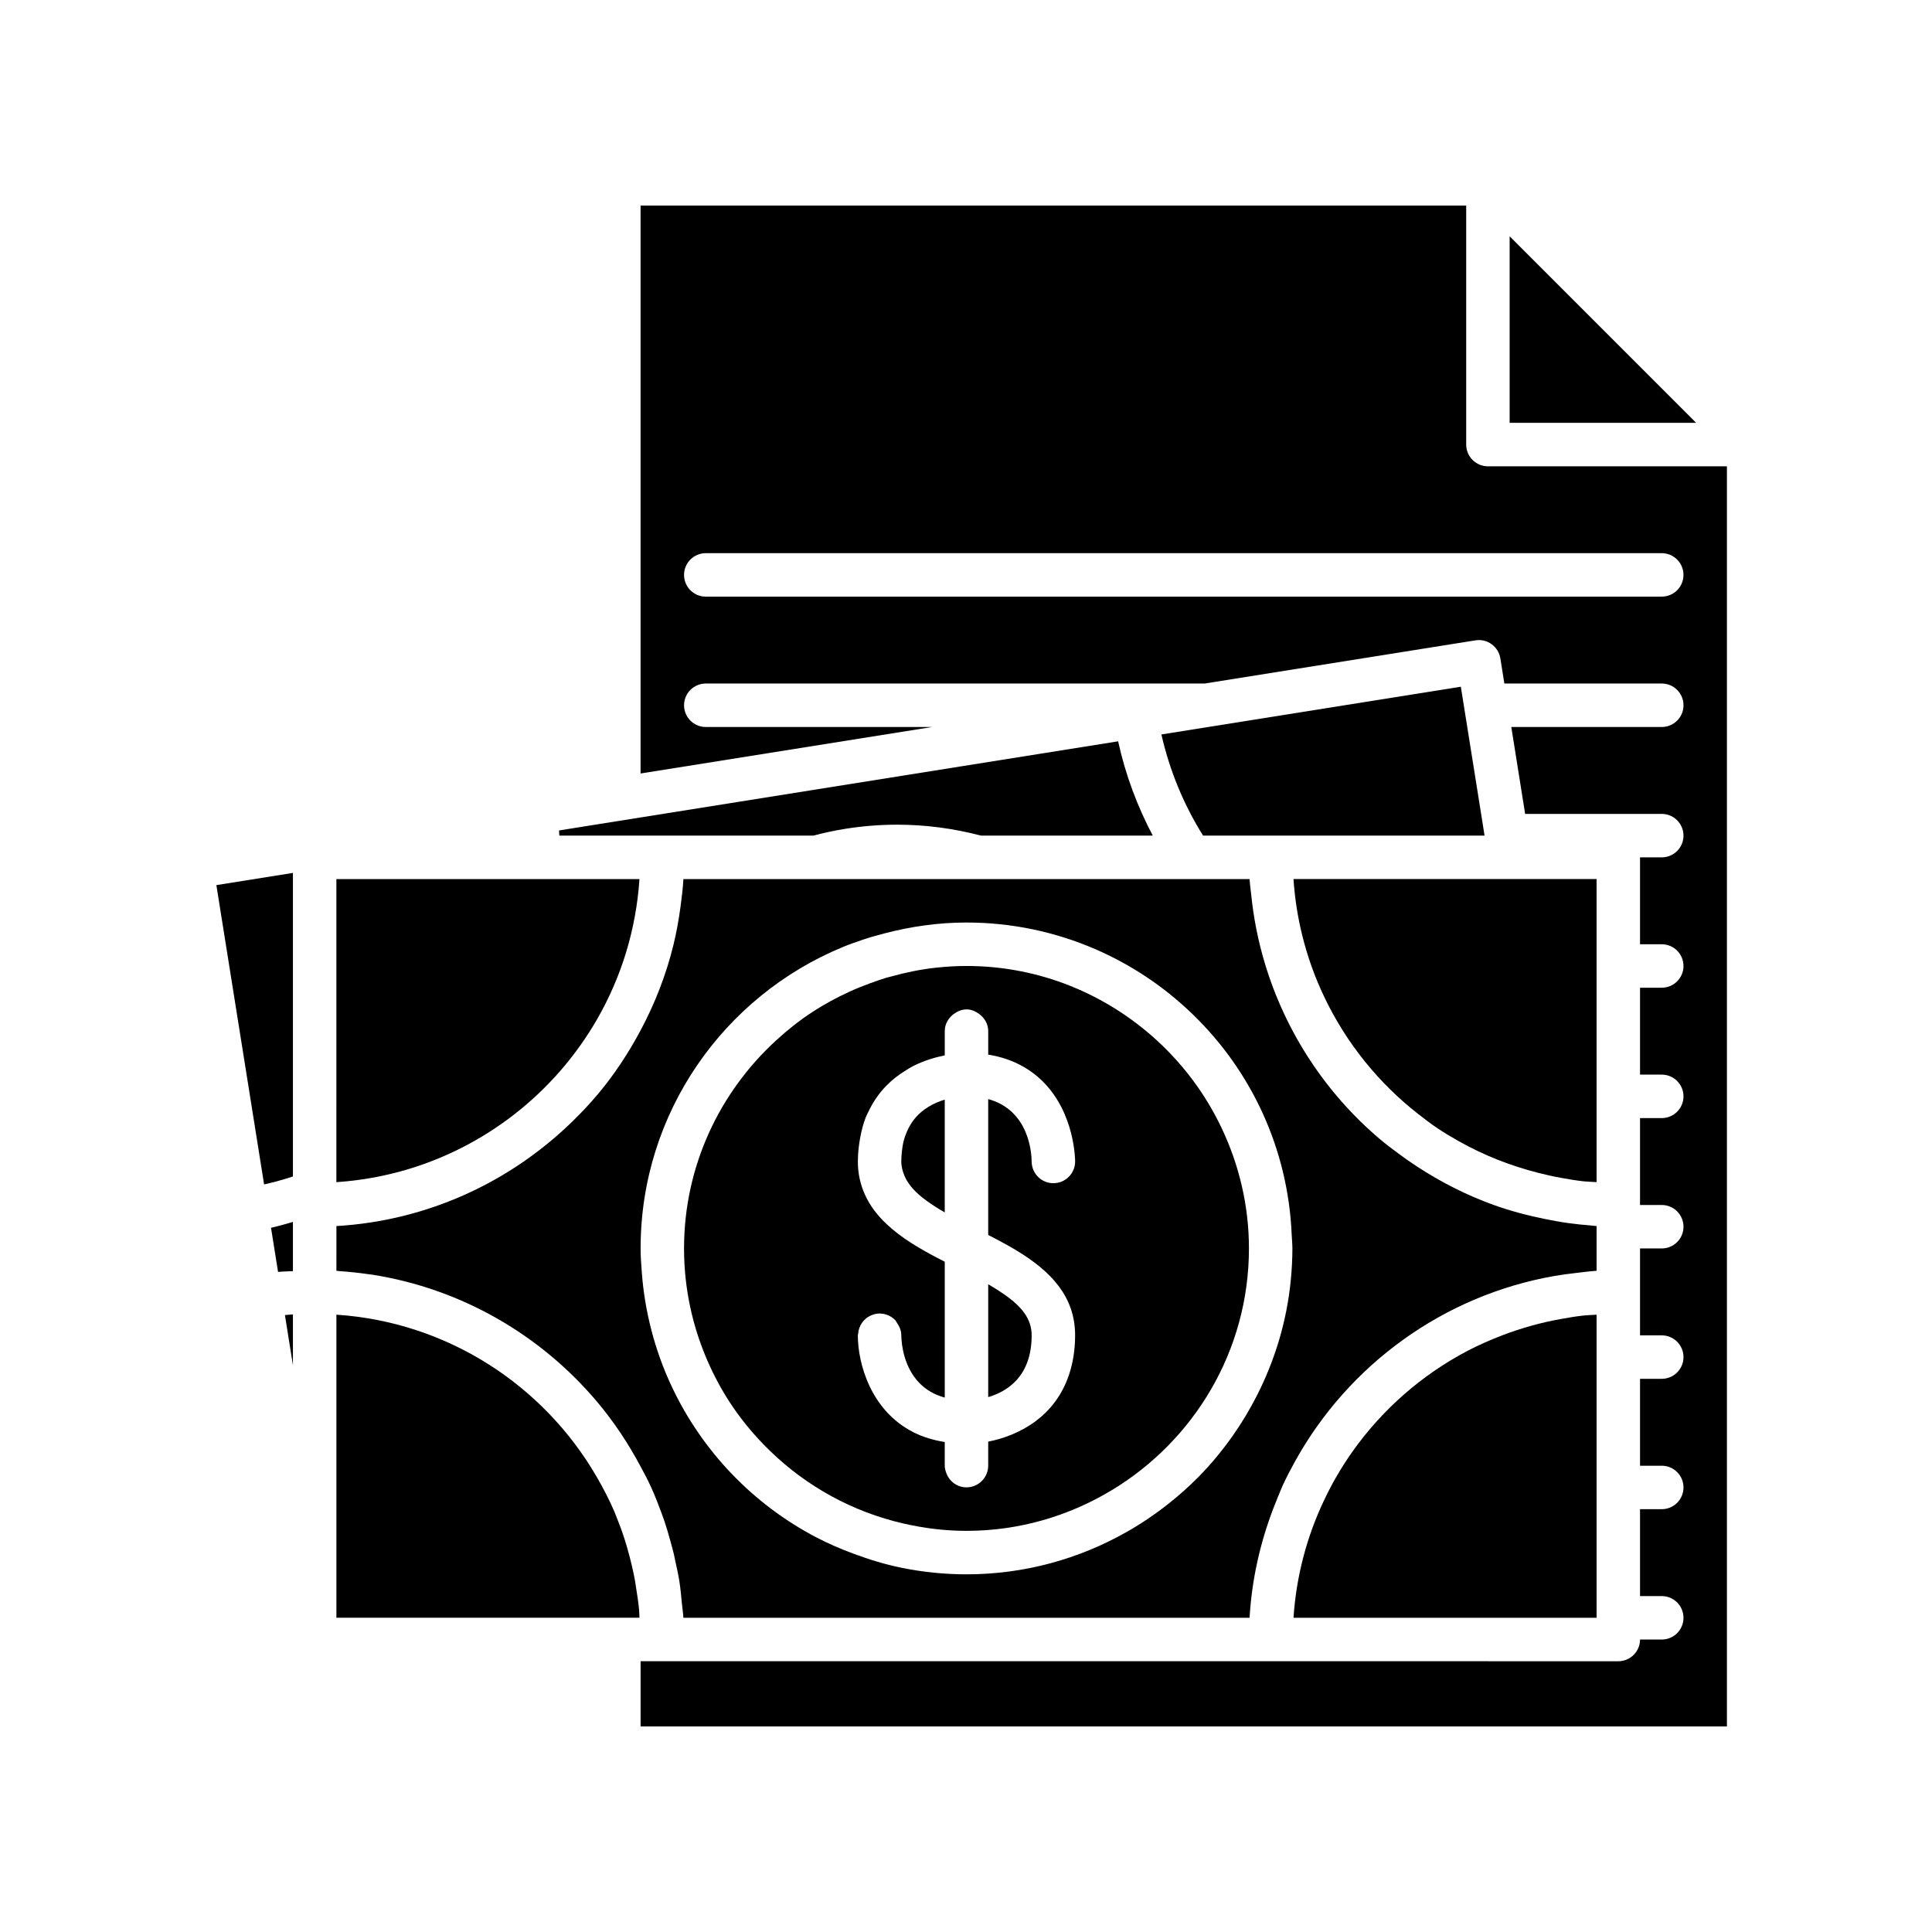 <?xml version="1.0" encoding="UTF-8"?>
<!-- The Best Svg Icon site in the world: iconSvg.co, Visit us! https://iconsvg.co -->
<svg fill="#000000" width="800px" height="800px" version="1.1" viewBox="144 144 512 512" xmlns="http://www.w3.org/2000/svg">
 <g>
  <path d="m221.63 467.82c-1.926 0.547-3.84 1.121-5.809 1.551l1.867 11.699c1.312-0.133 2.625-0.121 3.941-0.199z"/>
  <path d="m221.63 455.78v-80.449l-20.289 3.234 12.648 79.328c2.598-0.59 5.141-1.297 7.641-2.113z"/>
  <path d="m221.63 492.33c-0.707 0.047-1.41 0.109-2.121 0.176l2.121 13.293z"/>
  <path d="m544.07 206.62v49.438h49.434z"/>
  <path d="m302.24 365.44h57.32c2.773-0.73 5.602-1.34 8.492-1.801 4.531-0.723 9.141-1.09 13.695-1.09 7.66 0 15.086 1.023 22.176 2.887h45.57c-4.086-7.731-7.231-16.09-9.176-24.98l-138.08 22.012-10.082 1.609c0.047 0.453 0.035 0.906 0.074 1.359z"/>
  <path d="m241.39 481.64c0.402 0.059 0.809 0.094 1.207 0.156 23.797 3.731 44.773 16.062 59.648 33.707 4.434 5.258 8.258 11.023 11.516 17.137 0.887 1.664 1.789 3.316 2.582 5.035 0.078 0.172 0.156 0.34 0.234 0.512 0.992 2.191 1.875 4.441 2.707 6.715 0.27 0.738 0.543 1.477 0.797 2.223 0.59 1.742 1.098 3.519 1.59 5.301 0.332 1.199 0.668 2.398 0.953 3.617 0.109 0.457 0.18 0.93 0.281 1.387 0.414 1.871 0.836 3.738 1.137 5.648 0.301 1.883 0.465 3.809 0.652 5.727 0.129 1.312 0.336 2.602 0.414 3.926h150.04c0.59-10.137 2.805-19.828 6.266-28.914 0.219-0.574 0.461-1.141 0.688-1.711 0.367-0.91 0.707-1.828 1.098-2.727 0.262-0.598 0.492-1.211 0.766-1.801 1-2.164 2.106-4.273 3.258-6.348 14.098-25.441 39.18-43.938 68.812-49.102 1.883-0.328 3.789-0.57 5.707-0.789 1.785-0.203 3.555-0.461 5.367-0.566v-11.852c-0.52-0.031-1.023-0.125-1.543-0.164-1.996-0.148-3.969-0.359-5.93-0.625-2.023-0.277-4.016-0.652-6-1.047-4.707-0.941-9.312-2.152-13.75-3.746-7.25-2.606-14.07-6.086-20.418-10.238-1.707-1.117-3.367-2.285-5-3.504-1.609-1.199-3.219-2.394-4.75-3.691-14.293-12.102-25-28.242-30.523-46.617-0.91-3.031-1.676-6.117-2.293-9.266-0.559-2.856-0.988-5.75-1.293-8.688-0.152-1.457-0.375-2.894-0.461-4.371l-3.688-0.004h-146.35c-0.148 2.539-0.453 5.035-0.793 7.523-0.453 3.316-1.039 6.586-1.816 9.789-1.949 8.035-4.938 15.648-8.738 22.777-3.188 5.977-6.902 11.629-11.211 16.789-0.098 0.117-0.203 0.23-0.305 0.348-2.051 2.434-4.234 4.742-6.508 6.961-16.371 16-38.289 26.352-62.586 27.77l-0.004 11.852c0.312 0.02 0.613 0.078 0.926 0.098 2.469 0.168 4.906 0.426 7.316 0.773zm125.84-86.617c1.801-0.746 3.648-1.395 5.508-2.019 1.828-0.613 3.691-1.133 5.57-1.625 6.984-1.828 14.27-2.902 21.82-2.902 12.094 0 23.605 2.519 34.062 7.027 4.727 2.039 9.23 4.496 13.48 7.309 4.508 2.984 8.703 6.387 12.566 10.141 15.344 14.906 25.109 35.434 26.074 58.23 0.051 1.223 0.188 2.426 0.188 3.66 0 2.828-0.156 5.617-0.426 8.379-1.059 10.949-4.223 21.27-8.996 30.645-1.891 3.711-4.023 7.269-6.41 10.652-2.703 3.828-5.68 7.441-8.953 10.777-2.481 2.527-5.129 4.879-7.902 7.09-3.551 2.828-7.328 5.383-11.301 7.633-12.535 7.094-26.977 11.195-42.379 11.195-5.852 0-11.566-0.598-17.094-1.715-4.449-0.898-8.738-2.219-12.914-3.773-3.34-1.242-6.598-2.648-9.727-4.277-16.754-8.727-30.25-22.781-38.336-39.91-2.269-4.805-4.094-9.844-5.449-15.078-1.281-4.945-2.144-10.047-2.527-15.289-0.152-2.098-0.32-4.188-0.32-6.324 0-35.977 22.121-66.855 53.465-79.824z"/>
  <path d="m536.57 360.05-3.731-23.383-0.918-5.758-0.785-4.922-30.867 4.922-48.484 7.731c2.207 9.723 5.988 18.73 11.043 26.809h74.594z"/>
  <path d="m491.55 400.03c1.031 2.902 2.215 5.727 3.539 8.477 5.809 12.059 14.301 22.559 24.754 30.723 1.672 1.305 3.352 2.598 5.121 3.781 1.832 1.227 3.734 2.356 5.66 3.441 6.539 3.684 13.613 6.488 21.059 8.375 1.992 0.504 4 0.957 6.043 1.324 1.977 0.352 3.957 0.699 5.977 0.914 1.121 0.117 2.273 0.133 3.406 0.207v-80.312h-27.84l-52.48-0.004c0.344 5.184 1.145 10.23 2.367 15.125 0.676 2.703 1.473 5.352 2.394 7.949z"/>
  <path d="m250.21 454.41c22.184-6.094 40.797-20.785 52.031-40.305 6.379-11.082 10.328-23.691 11.223-37.145h-80.316l-0.004 74.203v6.113c0.148-0.012 0.297-0.012 0.445-0.023 5.715-0.41 11.266-1.375 16.621-2.844z"/>
  <path d="m417.4 497.87c0-4.348-2.633-7.621-7.25-10.828-1.285-0.895-2.672-1.785-4.266-2.691v29.898c5.117-1.508 11.516-5.543 11.516-16.379z"/>
  <path d="m394.37 459.86v-24.438c-1.383 0.406-2.852 1-4.273 1.863-1.414 0.859-2.769 1.98-3.918 3.457-0.68 0.871-1.273 1.879-1.777 3.012-0.363 0.824-0.691 1.699-0.934 2.672-0.223 0.898-0.375 1.883-0.477 2.922-0.078 0.777-0.137 1.574-0.137 2.434 0 1.391 0.348 2.648 0.855 3.852 1.023 2.418 3.031 4.551 5.898 6.617 1.41 1.016 2.957 2.023 4.762 3.051z"/>
  <path d="m338.06 516.63c2.93 4.336 6.328 8.312 10.074 11.941 9.656 9.348 21.805 16.102 35.352 19.191 5.363 1.223 10.918 1.93 16.645 1.93 14.035 0 27.129-3.953 38.367-10.699 21.812-13.094 36.484-36.914 36.484-64.152 0-11.391-2.633-22.156-7.207-31.832-2.176-4.602-4.801-8.941-7.828-12.973-2.816-3.746-5.965-7.215-9.418-10.371-13.316-12.176-30.977-19.672-50.398-19.672-2.734 0-5.43 0.168-8.09 0.457-4.086 0.441-8.047 1.266-11.91 2.34-0.387 0.109-0.785 0.188-1.168 0.301-1.484 0.438-2.93 0.961-4.379 1.488-1.859 0.68-3.688 1.41-5.473 2.231-3.484 1.594-6.84 3.418-10.016 5.508-3.371 2.219-6.519 4.734-9.48 7.457-14.914 13.691-24.336 33.277-24.336 55.074 0 10.555 2.223 20.59 6.18 29.707 1.84 4.234 4.039 8.285 6.602 12.074zm53.922-39.496c-2.191-1.156-4.356-2.371-6.418-3.688-2.41-1.535-4.66-3.211-6.641-5.082-2.402-2.262-4.379-4.824-5.711-7.785-1.172-2.602-1.871-5.492-1.871-8.797 0-0.078 0.012-0.152 0.012-0.23 0.012-2.074 0.242-4.039 0.586-5.934 0.355-1.961 0.832-3.856 1.531-5.606 0.203-0.508 0.469-0.977 0.703-1.465 1.207-2.555 2.789-4.848 4.738-6.84 1.512-1.547 3.246-2.902 5.18-4.07 0.645-0.387 1.262-0.801 1.953-1.148 2.984-1.488 5.902-2.316 8.328-2.805v-6.426c0-1.914 0.996-3.527 2.43-4.574 0.949-0.691 2.059-1.184 3.328-1.184 1.242 0 2.332 0.477 3.269 1.148 1.469 1.043 2.488 2.672 2.488 4.609v6.223c0.168 0.027 0.328 0.059 0.492 0.086 5.578 0.992 10.297 3.359 14.047 7.113 8.406 8.418 8.492 20.617 8.492 21.129-0.004 3.18-2.578 5.754-5.758 5.754h-0.008c-1.59-0.004-3.023-0.648-4.066-1.688-1.035-1.039-1.68-2.469-1.688-4.051-0.027-2.512-0.785-13.605-11.516-16.555v36.012c0.836 0.426 1.668 0.859 2.5 1.297 1.902 1.008 3.785 2.055 5.598 3.176 8.215 5.09 14.934 11.645 14.934 22.109 0 3.938-0.594 7.34-1.574 10.328-1.812 5.523-5.035 9.543-8.809 12.379-3.984 2.992-8.543 4.684-12.648 5.481v6.356c0 3.18-2.578 5.758-5.758 5.758-2.519 0-4.602-1.641-5.383-3.894-0.207-0.59-0.375-1.203-0.375-1.863v-6.254c-3.106-0.5-5.859-1.359-8.23-2.555-11.387-5.738-14.801-18.246-14.801-25.742 0-0.148 0.074-0.273 0.086-0.418 0.16-2.121 1.422-3.914 3.258-4.773 0.738-0.344 1.543-0.57 2.414-0.57 1.59 0 3.027 0.645 4.07 1.684 0.246 0.246 0.387 0.578 0.582 0.863 0.641 0.93 1.105 1.992 1.105 3.207 0.008 0.531 0.047 1.461 0.211 2.621 0.262 1.855 0.859 4.305 2.133 6.672 0.648 1.203 1.469 2.379 2.527 3.445 1.617 1.637 3.777 3.004 6.648 3.797v-36.008c-0.801-0.406-1.594-0.82-2.391-1.242z"/>
  <path d="m567.11 566.98v-74.57c-1.188 0.078-2.391 0.105-3.566 0.23-1.922 0.207-3.809 0.539-5.691 0.871-5.449 0.961-10.711 2.438-15.762 4.371-3.152 1.207-6.234 2.559-9.199 4.113-12.203 6.402-22.668 15.633-30.57 26.82-1.48 2.094-2.852 4.266-4.144 6.488-1.199 2.066-2.297 4.191-3.324 6.359-4.519 9.535-7.328 20.004-8.062 31.059h80.32z"/>
  <path d="m300.07 572.72h13.398c-0.047-0.703-0.043-1.422-0.105-2.121-0.176-1.93-0.477-3.816-0.777-5.707-0.102-0.645-0.18-1.297-0.297-1.938-0.227-1.25-0.484-2.492-0.766-3.723 0-0.004 0-0.004-0.004-0.008-0.359-1.578-0.766-3.137-1.207-4.676-0.277-0.953-0.547-1.906-0.855-2.848-0.664-2.055-1.41-4.066-2.219-6.043-0.148-0.359-0.281-0.727-0.434-1.082-1.332-3.109-2.891-6.09-4.562-9-14.016-24.352-39.523-41.207-69.094-43.172v80.316z"/>
  <path d="m331.04 336.66c-3.18 0-5.758-2.578-5.758-5.758s2.578-5.758 5.758-5.758h132.2l71.777-11.445c3.129-0.504 6.09 1.641 6.594 4.777l1.062 6.668h41.715c3.18 0 5.758 2.578 5.758 5.758s-2.578 5.758-5.758 5.758h-39.879l3.668 23.031h36.207c3.18 0 5.758 2.578 5.758 5.758s-2.578 5.758-5.758 5.758h-5.758v23.031h5.758c3.18 0 5.758 2.578 5.758 5.758s-2.578 5.758-5.758 5.758h-5.758v23.031h5.758c3.18 0 5.758 2.578 5.758 5.758s-2.578 5.758-5.758 5.758h-5.758v23.031h5.758c3.18 0 5.758 2.578 5.758 5.758s-2.578 5.758-5.758 5.758h-5.758v23.031h5.758c3.18 0 5.758 2.578 5.758 5.758s-2.578 5.758-5.758 5.758h-5.758v23.031h5.758c3.18 0 5.758 2.578 5.758 5.758s-2.578 5.758-5.758 5.758h-5.758v23.031h5.758c3.18 0 5.758 2.578 5.758 5.758s-2.578 5.758-5.758 5.758h-5.758c-0.004 3.176-2.578 5.75-5.758 5.75l-92.125-0.004h-166.98v17.285h287.89v-333.95h-63.336c-3.18 0-5.758-2.578-5.758-5.758v-63.336h-218.8v150.5l77.246-12.316zm0-46.062h253.34c3.18 0 5.758 2.578 5.758 5.758s-2.578 5.758-5.758 5.758h-253.34c-3.18 0-5.758-2.578-5.758-5.758 0-3.184 2.574-5.758 5.758-5.758z"/>
 </g>
</svg>